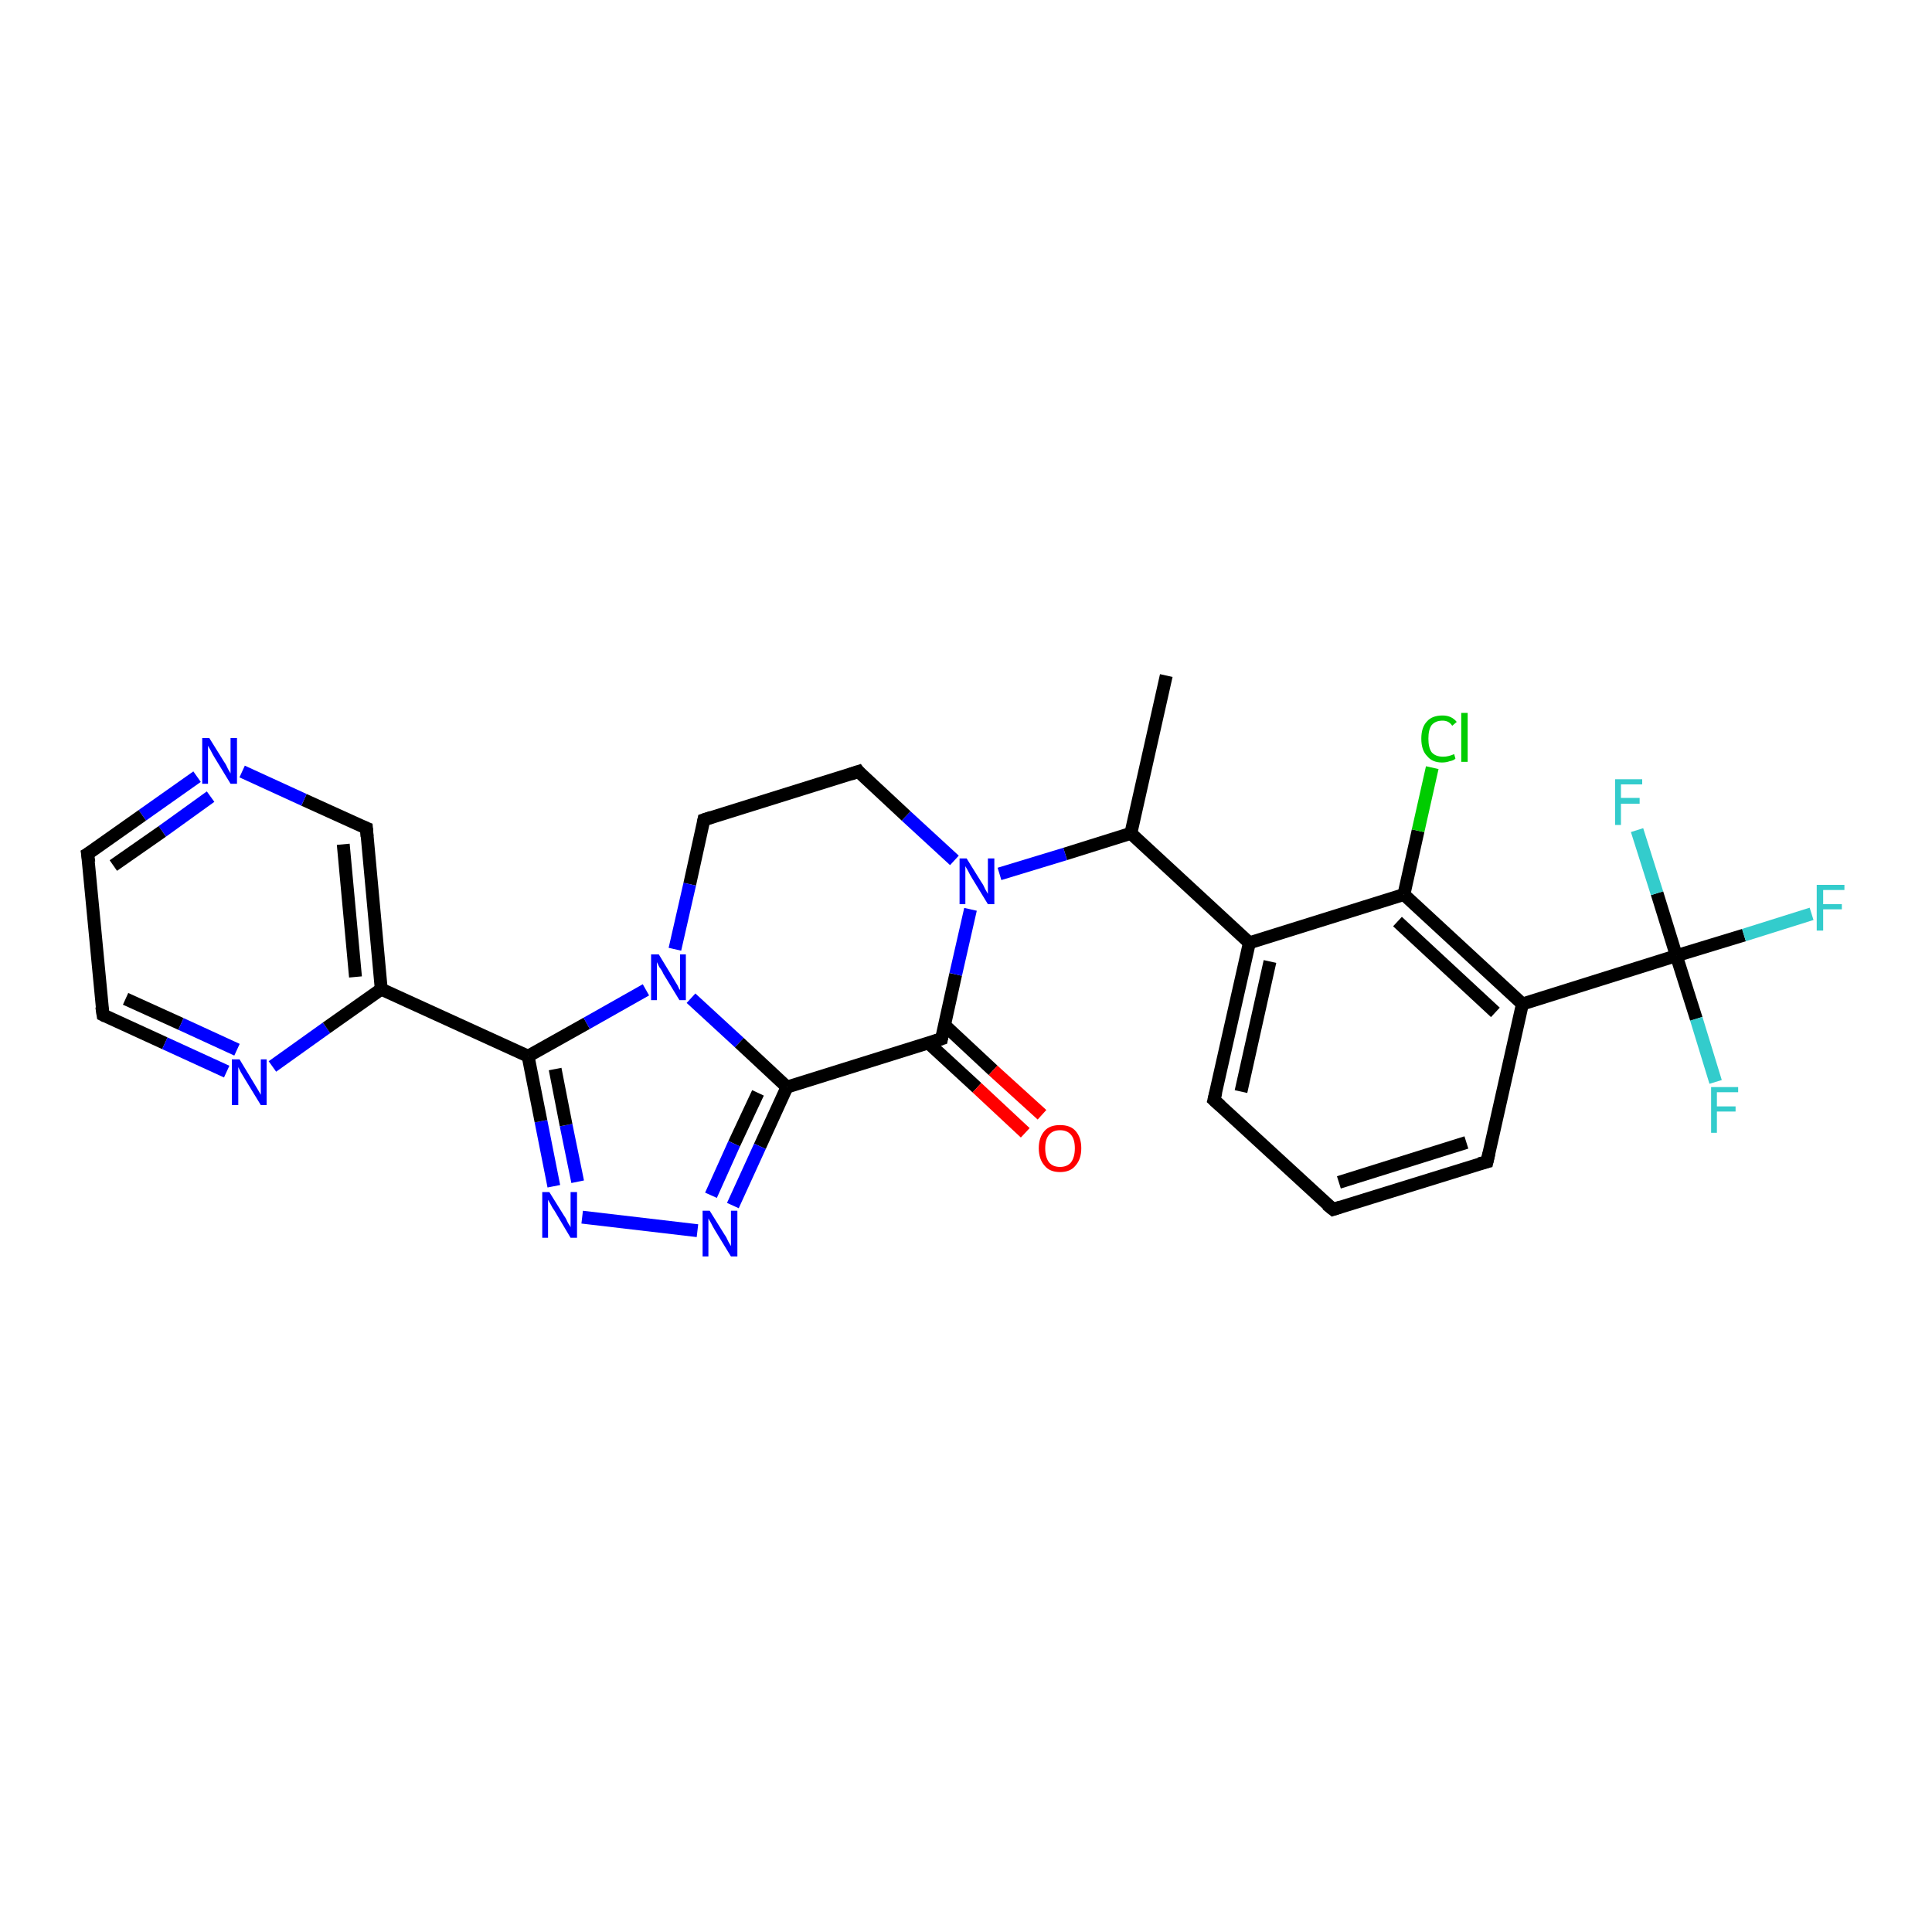 <?xml version='1.0' encoding='iso-8859-1'?>
<svg version='1.1' baseProfile='full'
              xmlns='http://www.w3.org/2000/svg'
                      xmlns:rdkit='http://www.rdkit.org/xml'
                      xmlns:xlink='http://www.w3.org/1999/xlink'
                  xml:space='preserve'
width='300px' height='300px' viewBox='0 0 300 300'>
<!-- END OF HEADER -->
<rect style='opacity:1.0;fill:#FFFFFF;stroke:none' width='300.0' height='300.0' x='0.0' y='0.0'> </rect>
<path class='bond-0 atom-0 atom-1' d='M 181.1,104.9 L 175.6,129.4' style='fill:none;fill-rule:evenodd;stroke:#000000;stroke-width:2.0px;stroke-linecap:butt;stroke-linejoin:miter;stroke-opacity:1' />
<path class='bond-1 atom-1 atom-2' d='M 175.6,129.4 L 165.4,132.6' style='fill:none;fill-rule:evenodd;stroke:#000000;stroke-width:2.0px;stroke-linecap:butt;stroke-linejoin:miter;stroke-opacity:1' />
<path class='bond-1 atom-1 atom-2' d='M 165.4,132.6 L 155.2,135.7' style='fill:none;fill-rule:evenodd;stroke:#0000FF;stroke-width:2.0px;stroke-linecap:butt;stroke-linejoin:miter;stroke-opacity:1' />
<path class='bond-2 atom-2 atom-3' d='M 148.2,133.6 L 140.7,126.7' style='fill:none;fill-rule:evenodd;stroke:#0000FF;stroke-width:2.0px;stroke-linecap:butt;stroke-linejoin:miter;stroke-opacity:1' />
<path class='bond-2 atom-2 atom-3' d='M 140.7,126.7 L 133.3,119.8' style='fill:none;fill-rule:evenodd;stroke:#000000;stroke-width:2.0px;stroke-linecap:butt;stroke-linejoin:miter;stroke-opacity:1' />
<path class='bond-3 atom-3 atom-4' d='M 133.3,119.8 L 109.3,127.3' style='fill:none;fill-rule:evenodd;stroke:#000000;stroke-width:2.0px;stroke-linecap:butt;stroke-linejoin:miter;stroke-opacity:1' />
<path class='bond-4 atom-4 atom-5' d='M 109.3,127.3 L 107.1,137.3' style='fill:none;fill-rule:evenodd;stroke:#000000;stroke-width:2.0px;stroke-linecap:butt;stroke-linejoin:miter;stroke-opacity:1' />
<path class='bond-4 atom-4 atom-5' d='M 107.1,137.3 L 104.8,147.4' style='fill:none;fill-rule:evenodd;stroke:#0000FF;stroke-width:2.0px;stroke-linecap:butt;stroke-linejoin:miter;stroke-opacity:1' />
<path class='bond-5 atom-5 atom-6' d='M 107.3,155.0 L 114.8,161.9' style='fill:none;fill-rule:evenodd;stroke:#0000FF;stroke-width:2.0px;stroke-linecap:butt;stroke-linejoin:miter;stroke-opacity:1' />
<path class='bond-5 atom-5 atom-6' d='M 114.8,161.9 L 122.2,168.8' style='fill:none;fill-rule:evenodd;stroke:#000000;stroke-width:2.0px;stroke-linecap:butt;stroke-linejoin:miter;stroke-opacity:1' />
<path class='bond-6 atom-6 atom-7' d='M 122.2,168.8 L 118.0,178.0' style='fill:none;fill-rule:evenodd;stroke:#000000;stroke-width:2.0px;stroke-linecap:butt;stroke-linejoin:miter;stroke-opacity:1' />
<path class='bond-6 atom-6 atom-7' d='M 118.0,178.0 L 113.8,187.2' style='fill:none;fill-rule:evenodd;stroke:#0000FF;stroke-width:2.0px;stroke-linecap:butt;stroke-linejoin:miter;stroke-opacity:1' />
<path class='bond-6 atom-6 atom-7' d='M 117.7,169.7 L 114.0,177.6' style='fill:none;fill-rule:evenodd;stroke:#000000;stroke-width:2.0px;stroke-linecap:butt;stroke-linejoin:miter;stroke-opacity:1' />
<path class='bond-6 atom-6 atom-7' d='M 114.0,177.6 L 110.4,185.6' style='fill:none;fill-rule:evenodd;stroke:#0000FF;stroke-width:2.0px;stroke-linecap:butt;stroke-linejoin:miter;stroke-opacity:1' />
<path class='bond-7 atom-7 atom-8' d='M 108.3,191.1 L 90.4,189.0' style='fill:none;fill-rule:evenodd;stroke:#0000FF;stroke-width:2.0px;stroke-linecap:butt;stroke-linejoin:miter;stroke-opacity:1' />
<path class='bond-8 atom-8 atom-9' d='M 86.0,184.2 L 84.0,174.1' style='fill:none;fill-rule:evenodd;stroke:#0000FF;stroke-width:2.0px;stroke-linecap:butt;stroke-linejoin:miter;stroke-opacity:1' />
<path class='bond-8 atom-8 atom-9' d='M 84.0,174.1 L 82.0,164.0' style='fill:none;fill-rule:evenodd;stroke:#000000;stroke-width:2.0px;stroke-linecap:butt;stroke-linejoin:miter;stroke-opacity:1' />
<path class='bond-8 atom-8 atom-9' d='M 89.7,183.5 L 87.9,174.7' style='fill:none;fill-rule:evenodd;stroke:#0000FF;stroke-width:2.0px;stroke-linecap:butt;stroke-linejoin:miter;stroke-opacity:1' />
<path class='bond-8 atom-8 atom-9' d='M 87.9,174.7 L 86.2,166.0' style='fill:none;fill-rule:evenodd;stroke:#000000;stroke-width:2.0px;stroke-linecap:butt;stroke-linejoin:miter;stroke-opacity:1' />
<path class='bond-9 atom-9 atom-10' d='M 82.0,164.0 L 59.2,153.6' style='fill:none;fill-rule:evenodd;stroke:#000000;stroke-width:2.0px;stroke-linecap:butt;stroke-linejoin:miter;stroke-opacity:1' />
<path class='bond-10 atom-10 atom-11' d='M 59.2,153.6 L 56.9,128.6' style='fill:none;fill-rule:evenodd;stroke:#000000;stroke-width:2.0px;stroke-linecap:butt;stroke-linejoin:miter;stroke-opacity:1' />
<path class='bond-10 atom-10 atom-11' d='M 55.2,151.7 L 53.3,131.1' style='fill:none;fill-rule:evenodd;stroke:#000000;stroke-width:2.0px;stroke-linecap:butt;stroke-linejoin:miter;stroke-opacity:1' />
<path class='bond-11 atom-11 atom-12' d='M 56.9,128.6 L 47.2,124.2' style='fill:none;fill-rule:evenodd;stroke:#000000;stroke-width:2.0px;stroke-linecap:butt;stroke-linejoin:miter;stroke-opacity:1' />
<path class='bond-11 atom-11 atom-12' d='M 47.2,124.2 L 37.6,119.8' style='fill:none;fill-rule:evenodd;stroke:#0000FF;stroke-width:2.0px;stroke-linecap:butt;stroke-linejoin:miter;stroke-opacity:1' />
<path class='bond-12 atom-12 atom-13' d='M 30.6,120.6 L 22.1,126.6' style='fill:none;fill-rule:evenodd;stroke:#0000FF;stroke-width:2.0px;stroke-linecap:butt;stroke-linejoin:miter;stroke-opacity:1' />
<path class='bond-12 atom-12 atom-13' d='M 22.1,126.6 L 13.6,132.6' style='fill:none;fill-rule:evenodd;stroke:#000000;stroke-width:2.0px;stroke-linecap:butt;stroke-linejoin:miter;stroke-opacity:1' />
<path class='bond-12 atom-12 atom-13' d='M 32.7,123.7 L 25.2,129.1' style='fill:none;fill-rule:evenodd;stroke:#0000FF;stroke-width:2.0px;stroke-linecap:butt;stroke-linejoin:miter;stroke-opacity:1' />
<path class='bond-12 atom-12 atom-13' d='M 25.2,129.1 L 17.6,134.4' style='fill:none;fill-rule:evenodd;stroke:#000000;stroke-width:2.0px;stroke-linecap:butt;stroke-linejoin:miter;stroke-opacity:1' />
<path class='bond-13 atom-13 atom-14' d='M 13.6,132.6 L 16.0,157.6' style='fill:none;fill-rule:evenodd;stroke:#000000;stroke-width:2.0px;stroke-linecap:butt;stroke-linejoin:miter;stroke-opacity:1' />
<path class='bond-14 atom-14 atom-15' d='M 16.0,157.6 L 25.6,162.0' style='fill:none;fill-rule:evenodd;stroke:#000000;stroke-width:2.0px;stroke-linecap:butt;stroke-linejoin:miter;stroke-opacity:1' />
<path class='bond-14 atom-14 atom-15' d='M 25.6,162.0 L 35.2,166.4' style='fill:none;fill-rule:evenodd;stroke:#0000FF;stroke-width:2.0px;stroke-linecap:butt;stroke-linejoin:miter;stroke-opacity:1' />
<path class='bond-14 atom-14 atom-15' d='M 19.5,155.1 L 28.1,159.0' style='fill:none;fill-rule:evenodd;stroke:#000000;stroke-width:2.0px;stroke-linecap:butt;stroke-linejoin:miter;stroke-opacity:1' />
<path class='bond-14 atom-14 atom-15' d='M 28.1,159.0 L 36.8,163.0' style='fill:none;fill-rule:evenodd;stroke:#0000FF;stroke-width:2.0px;stroke-linecap:butt;stroke-linejoin:miter;stroke-opacity:1' />
<path class='bond-15 atom-6 atom-16' d='M 122.2,168.8 L 146.2,161.3' style='fill:none;fill-rule:evenodd;stroke:#000000;stroke-width:2.0px;stroke-linecap:butt;stroke-linejoin:miter;stroke-opacity:1' />
<path class='bond-16 atom-16 atom-17' d='M 144.1,161.9 L 151.7,168.9' style='fill:none;fill-rule:evenodd;stroke:#000000;stroke-width:2.0px;stroke-linecap:butt;stroke-linejoin:miter;stroke-opacity:1' />
<path class='bond-16 atom-16 atom-17' d='M 151.7,168.9 L 159.2,175.9' style='fill:none;fill-rule:evenodd;stroke:#FF0000;stroke-width:2.0px;stroke-linecap:butt;stroke-linejoin:miter;stroke-opacity:1' />
<path class='bond-16 atom-16 atom-17' d='M 146.7,159.2 L 154.2,166.2' style='fill:none;fill-rule:evenodd;stroke:#000000;stroke-width:2.0px;stroke-linecap:butt;stroke-linejoin:miter;stroke-opacity:1' />
<path class='bond-16 atom-16 atom-17' d='M 154.2,166.2 L 161.8,173.1' style='fill:none;fill-rule:evenodd;stroke:#FF0000;stroke-width:2.0px;stroke-linecap:butt;stroke-linejoin:miter;stroke-opacity:1' />
<path class='bond-17 atom-1 atom-18' d='M 175.6,129.4 L 194.0,146.4' style='fill:none;fill-rule:evenodd;stroke:#000000;stroke-width:2.0px;stroke-linecap:butt;stroke-linejoin:miter;stroke-opacity:1' />
<path class='bond-18 atom-18 atom-19' d='M 194.0,146.4 L 188.5,170.8' style='fill:none;fill-rule:evenodd;stroke:#000000;stroke-width:2.0px;stroke-linecap:butt;stroke-linejoin:miter;stroke-opacity:1' />
<path class='bond-18 atom-18 atom-19' d='M 197.2,149.3 L 192.7,169.5' style='fill:none;fill-rule:evenodd;stroke:#000000;stroke-width:2.0px;stroke-linecap:butt;stroke-linejoin:miter;stroke-opacity:1' />
<path class='bond-19 atom-19 atom-20' d='M 188.5,170.8 L 207.0,187.8' style='fill:none;fill-rule:evenodd;stroke:#000000;stroke-width:2.0px;stroke-linecap:butt;stroke-linejoin:miter;stroke-opacity:1' />
<path class='bond-20 atom-20 atom-21' d='M 207.0,187.8 L 230.9,180.4' style='fill:none;fill-rule:evenodd;stroke:#000000;stroke-width:2.0px;stroke-linecap:butt;stroke-linejoin:miter;stroke-opacity:1' />
<path class='bond-20 atom-20 atom-21' d='M 207.9,183.6 L 227.7,177.4' style='fill:none;fill-rule:evenodd;stroke:#000000;stroke-width:2.0px;stroke-linecap:butt;stroke-linejoin:miter;stroke-opacity:1' />
<path class='bond-21 atom-21 atom-22' d='M 230.9,180.4 L 236.4,155.9' style='fill:none;fill-rule:evenodd;stroke:#000000;stroke-width:2.0px;stroke-linecap:butt;stroke-linejoin:miter;stroke-opacity:1' />
<path class='bond-22 atom-22 atom-23' d='M 236.4,155.9 L 218.0,138.9' style='fill:none;fill-rule:evenodd;stroke:#000000;stroke-width:2.0px;stroke-linecap:butt;stroke-linejoin:miter;stroke-opacity:1' />
<path class='bond-22 atom-22 atom-23' d='M 232.2,157.2 L 217.0,143.1' style='fill:none;fill-rule:evenodd;stroke:#000000;stroke-width:2.0px;stroke-linecap:butt;stroke-linejoin:miter;stroke-opacity:1' />
<path class='bond-23 atom-23 atom-24' d='M 218.0,138.9 L 220.2,129.0' style='fill:none;fill-rule:evenodd;stroke:#000000;stroke-width:2.0px;stroke-linecap:butt;stroke-linejoin:miter;stroke-opacity:1' />
<path class='bond-23 atom-23 atom-24' d='M 220.2,129.0 L 222.4,119.2' style='fill:none;fill-rule:evenodd;stroke:#00CC00;stroke-width:2.0px;stroke-linecap:butt;stroke-linejoin:miter;stroke-opacity:1' />
<path class='bond-24 atom-22 atom-25' d='M 236.4,155.9 L 260.3,148.4' style='fill:none;fill-rule:evenodd;stroke:#000000;stroke-width:2.0px;stroke-linecap:butt;stroke-linejoin:miter;stroke-opacity:1' />
<path class='bond-25 atom-25 atom-26' d='M 260.3,148.4 L 270.8,145.2' style='fill:none;fill-rule:evenodd;stroke:#000000;stroke-width:2.0px;stroke-linecap:butt;stroke-linejoin:miter;stroke-opacity:1' />
<path class='bond-25 atom-25 atom-26' d='M 270.8,145.2 L 281.3,141.9' style='fill:none;fill-rule:evenodd;stroke:#33CCCC;stroke-width:2.0px;stroke-linecap:butt;stroke-linejoin:miter;stroke-opacity:1' />
<path class='bond-26 atom-25 atom-27' d='M 260.3,148.4 L 263.4,158.2' style='fill:none;fill-rule:evenodd;stroke:#000000;stroke-width:2.0px;stroke-linecap:butt;stroke-linejoin:miter;stroke-opacity:1' />
<path class='bond-26 atom-25 atom-27' d='M 263.4,158.2 L 266.4,168.0' style='fill:none;fill-rule:evenodd;stroke:#33CCCC;stroke-width:2.0px;stroke-linecap:butt;stroke-linejoin:miter;stroke-opacity:1' />
<path class='bond-27 atom-25 atom-28' d='M 260.3,148.4 L 257.3,138.7' style='fill:none;fill-rule:evenodd;stroke:#000000;stroke-width:2.0px;stroke-linecap:butt;stroke-linejoin:miter;stroke-opacity:1' />
<path class='bond-27 atom-25 atom-28' d='M 257.3,138.7 L 254.2,128.9' style='fill:none;fill-rule:evenodd;stroke:#33CCCC;stroke-width:2.0px;stroke-linecap:butt;stroke-linejoin:miter;stroke-opacity:1' />
<path class='bond-28 atom-16 atom-2' d='M 146.2,161.3 L 148.4,151.3' style='fill:none;fill-rule:evenodd;stroke:#000000;stroke-width:2.0px;stroke-linecap:butt;stroke-linejoin:miter;stroke-opacity:1' />
<path class='bond-28 atom-16 atom-2' d='M 148.4,151.3 L 150.7,141.2' style='fill:none;fill-rule:evenodd;stroke:#0000FF;stroke-width:2.0px;stroke-linecap:butt;stroke-linejoin:miter;stroke-opacity:1' />
<path class='bond-29 atom-23 atom-18' d='M 218.0,138.9 L 194.0,146.4' style='fill:none;fill-rule:evenodd;stroke:#000000;stroke-width:2.0px;stroke-linecap:butt;stroke-linejoin:miter;stroke-opacity:1' />
<path class='bond-30 atom-9 atom-5' d='M 82.0,164.0 L 91.1,158.9' style='fill:none;fill-rule:evenodd;stroke:#000000;stroke-width:2.0px;stroke-linecap:butt;stroke-linejoin:miter;stroke-opacity:1' />
<path class='bond-30 atom-9 atom-5' d='M 91.1,158.9 L 100.3,153.7' style='fill:none;fill-rule:evenodd;stroke:#0000FF;stroke-width:2.0px;stroke-linecap:butt;stroke-linejoin:miter;stroke-opacity:1' />
<path class='bond-31 atom-15 atom-10' d='M 42.3,165.6 L 50.7,159.6' style='fill:none;fill-rule:evenodd;stroke:#0000FF;stroke-width:2.0px;stroke-linecap:butt;stroke-linejoin:miter;stroke-opacity:1' />
<path class='bond-31 atom-15 atom-10' d='M 50.7,159.6 L 59.2,153.6' style='fill:none;fill-rule:evenodd;stroke:#000000;stroke-width:2.0px;stroke-linecap:butt;stroke-linejoin:miter;stroke-opacity:1' />
<path d='M 133.6,120.2 L 133.3,119.8 L 132.1,120.2' style='fill:none;stroke:#000000;stroke-width:2.0px;stroke-linecap:butt;stroke-linejoin:miter;stroke-opacity:1;' />
<path d='M 110.5,126.9 L 109.3,127.3 L 109.2,127.8' style='fill:none;stroke:#000000;stroke-width:2.0px;stroke-linecap:butt;stroke-linejoin:miter;stroke-opacity:1;' />
<path d='M 57.0,129.9 L 56.9,128.6 L 56.4,128.4' style='fill:none;stroke:#000000;stroke-width:2.0px;stroke-linecap:butt;stroke-linejoin:miter;stroke-opacity:1;' />
<path d='M 14.1,132.3 L 13.6,132.6 L 13.8,133.9' style='fill:none;stroke:#000000;stroke-width:2.0px;stroke-linecap:butt;stroke-linejoin:miter;stroke-opacity:1;' />
<path d='M 15.8,156.3 L 16.0,157.6 L 16.4,157.8' style='fill:none;stroke:#000000;stroke-width:2.0px;stroke-linecap:butt;stroke-linejoin:miter;stroke-opacity:1;' />
<path d='M 145.0,161.7 L 146.2,161.3 L 146.3,160.8' style='fill:none;stroke:#000000;stroke-width:2.0px;stroke-linecap:butt;stroke-linejoin:miter;stroke-opacity:1;' />
<path d='M 188.8,169.6 L 188.5,170.8 L 189.5,171.7' style='fill:none;stroke:#000000;stroke-width:2.0px;stroke-linecap:butt;stroke-linejoin:miter;stroke-opacity:1;' />
<path d='M 206.0,187.0 L 207.0,187.8 L 208.2,187.4' style='fill:none;stroke:#000000;stroke-width:2.0px;stroke-linecap:butt;stroke-linejoin:miter;stroke-opacity:1;' />
<path d='M 229.7,180.7 L 230.9,180.4 L 231.2,179.1' style='fill:none;stroke:#000000;stroke-width:2.0px;stroke-linecap:butt;stroke-linejoin:miter;stroke-opacity:1;' />
<path class='atom-2' d='M 150.1 133.3
L 152.4 137.0
Q 152.7 137.4, 153.0 138.1
Q 153.4 138.8, 153.4 138.8
L 153.4 133.3
L 154.4 133.3
L 154.4 140.4
L 153.4 140.4
L 150.9 136.3
Q 150.6 135.8, 150.3 135.2
Q 150.0 134.7, 149.9 134.5
L 149.9 140.4
L 149.0 140.4
L 149.0 133.3
L 150.1 133.3
' fill='#0000FF'/>
<path class='atom-5' d='M 102.3 148.2
L 104.6 152.0
Q 104.8 152.3, 105.2 153.0
Q 105.5 153.7, 105.6 153.7
L 105.6 148.2
L 106.5 148.2
L 106.5 155.3
L 105.5 155.3
L 103.0 151.2
Q 102.8 150.7, 102.4 150.2
Q 102.1 149.6, 102.0 149.4
L 102.0 155.3
L 101.1 155.3
L 101.1 148.2
L 102.3 148.2
' fill='#0000FF'/>
<path class='atom-7' d='M 110.2 188.0
L 112.5 191.7
Q 112.8 192.1, 113.1 192.8
Q 113.5 193.5, 113.5 193.5
L 113.5 188.0
L 114.5 188.0
L 114.5 195.1
L 113.5 195.1
L 111.0 191.0
Q 110.7 190.5, 110.4 189.9
Q 110.1 189.4, 110.0 189.2
L 110.0 195.1
L 109.1 195.1
L 109.1 188.0
L 110.2 188.0
' fill='#0000FF'/>
<path class='atom-8' d='M 85.3 185.1
L 87.6 188.8
Q 87.9 189.2, 88.2 189.9
Q 88.6 190.5, 88.6 190.6
L 88.6 185.1
L 89.6 185.1
L 89.6 192.2
L 88.6 192.2
L 86.1 188.0
Q 85.8 187.6, 85.5 187.0
Q 85.2 186.5, 85.1 186.3
L 85.1 192.2
L 84.2 192.2
L 84.2 185.1
L 85.3 185.1
' fill='#0000FF'/>
<path class='atom-12' d='M 32.5 114.6
L 34.8 118.3
Q 35.1 118.7, 35.4 119.4
Q 35.8 120.1, 35.8 120.1
L 35.8 114.6
L 36.8 114.6
L 36.8 121.7
L 35.8 121.7
L 33.3 117.6
Q 33.0 117.1, 32.7 116.5
Q 32.4 116.0, 32.3 115.8
L 32.3 121.7
L 31.4 121.7
L 31.4 114.6
L 32.5 114.6
' fill='#0000FF'/>
<path class='atom-15' d='M 37.2 164.5
L 39.5 168.3
Q 39.7 168.6, 40.1 169.3
Q 40.5 170.0, 40.5 170.0
L 40.5 164.5
L 41.4 164.5
L 41.4 171.6
L 40.5 171.6
L 38.0 167.5
Q 37.7 167.0, 37.4 166.5
Q 37.1 165.9, 37.0 165.7
L 37.0 171.6
L 36.0 171.6
L 36.0 164.5
L 37.2 164.5
' fill='#0000FF'/>
<path class='atom-17' d='M 161.3 178.3
Q 161.3 176.6, 162.2 175.6
Q 163.0 174.7, 164.6 174.7
Q 166.2 174.7, 167.0 175.6
Q 167.9 176.6, 167.9 178.3
Q 167.9 180.0, 167.0 181.0
Q 166.2 182.0, 164.6 182.0
Q 163.0 182.0, 162.2 181.0
Q 161.3 180.0, 161.3 178.3
M 164.6 181.2
Q 165.7 181.2, 166.3 180.5
Q 166.9 179.7, 166.9 178.3
Q 166.9 176.9, 166.3 176.2
Q 165.7 175.5, 164.6 175.5
Q 163.5 175.5, 162.9 176.2
Q 162.3 176.9, 162.3 178.3
Q 162.3 179.7, 162.9 180.5
Q 163.5 181.2, 164.6 181.2
' fill='#FF0000'/>
<path class='atom-24' d='M 220.7 114.7
Q 220.7 112.9, 221.6 112.0
Q 222.4 111.1, 224.0 111.1
Q 225.4 111.1, 226.2 112.1
L 225.5 112.7
Q 225.0 111.9, 224.0 111.9
Q 222.9 111.9, 222.3 112.6
Q 221.8 113.3, 221.8 114.7
Q 221.8 116.1, 222.3 116.8
Q 222.9 117.5, 224.1 117.5
Q 224.9 117.5, 225.8 117.1
L 226.0 117.8
Q 225.7 118.1, 225.1 118.2
Q 224.6 118.4, 223.9 118.4
Q 222.4 118.4, 221.6 117.4
Q 220.7 116.5, 220.7 114.7
' fill='#00CC00'/>
<path class='atom-24' d='M 226.9 110.7
L 227.9 110.7
L 227.9 118.3
L 226.9 118.3
L 226.9 110.7
' fill='#00CC00'/>
<path class='atom-26' d='M 282.1 137.4
L 286.4 137.4
L 286.4 138.2
L 283.1 138.2
L 283.1 140.4
L 286.0 140.4
L 286.0 141.2
L 283.1 141.2
L 283.1 144.5
L 282.1 144.5
L 282.1 137.4
' fill='#33CCCC'/>
<path class='atom-27' d='M 265.7 168.8
L 269.9 168.8
L 269.9 169.6
L 266.6 169.6
L 266.6 171.8
L 269.5 171.8
L 269.5 172.6
L 266.6 172.6
L 266.6 175.9
L 265.7 175.9
L 265.7 168.8
' fill='#33CCCC'/>
<path class='atom-28' d='M 250.8 121.0
L 255.0 121.0
L 255.0 121.8
L 251.7 121.8
L 251.7 123.9
L 254.6 123.9
L 254.6 124.8
L 251.7 124.8
L 251.7 128.1
L 250.8 128.1
L 250.8 121.0
' fill='#33CCCC'/>
</svg>
